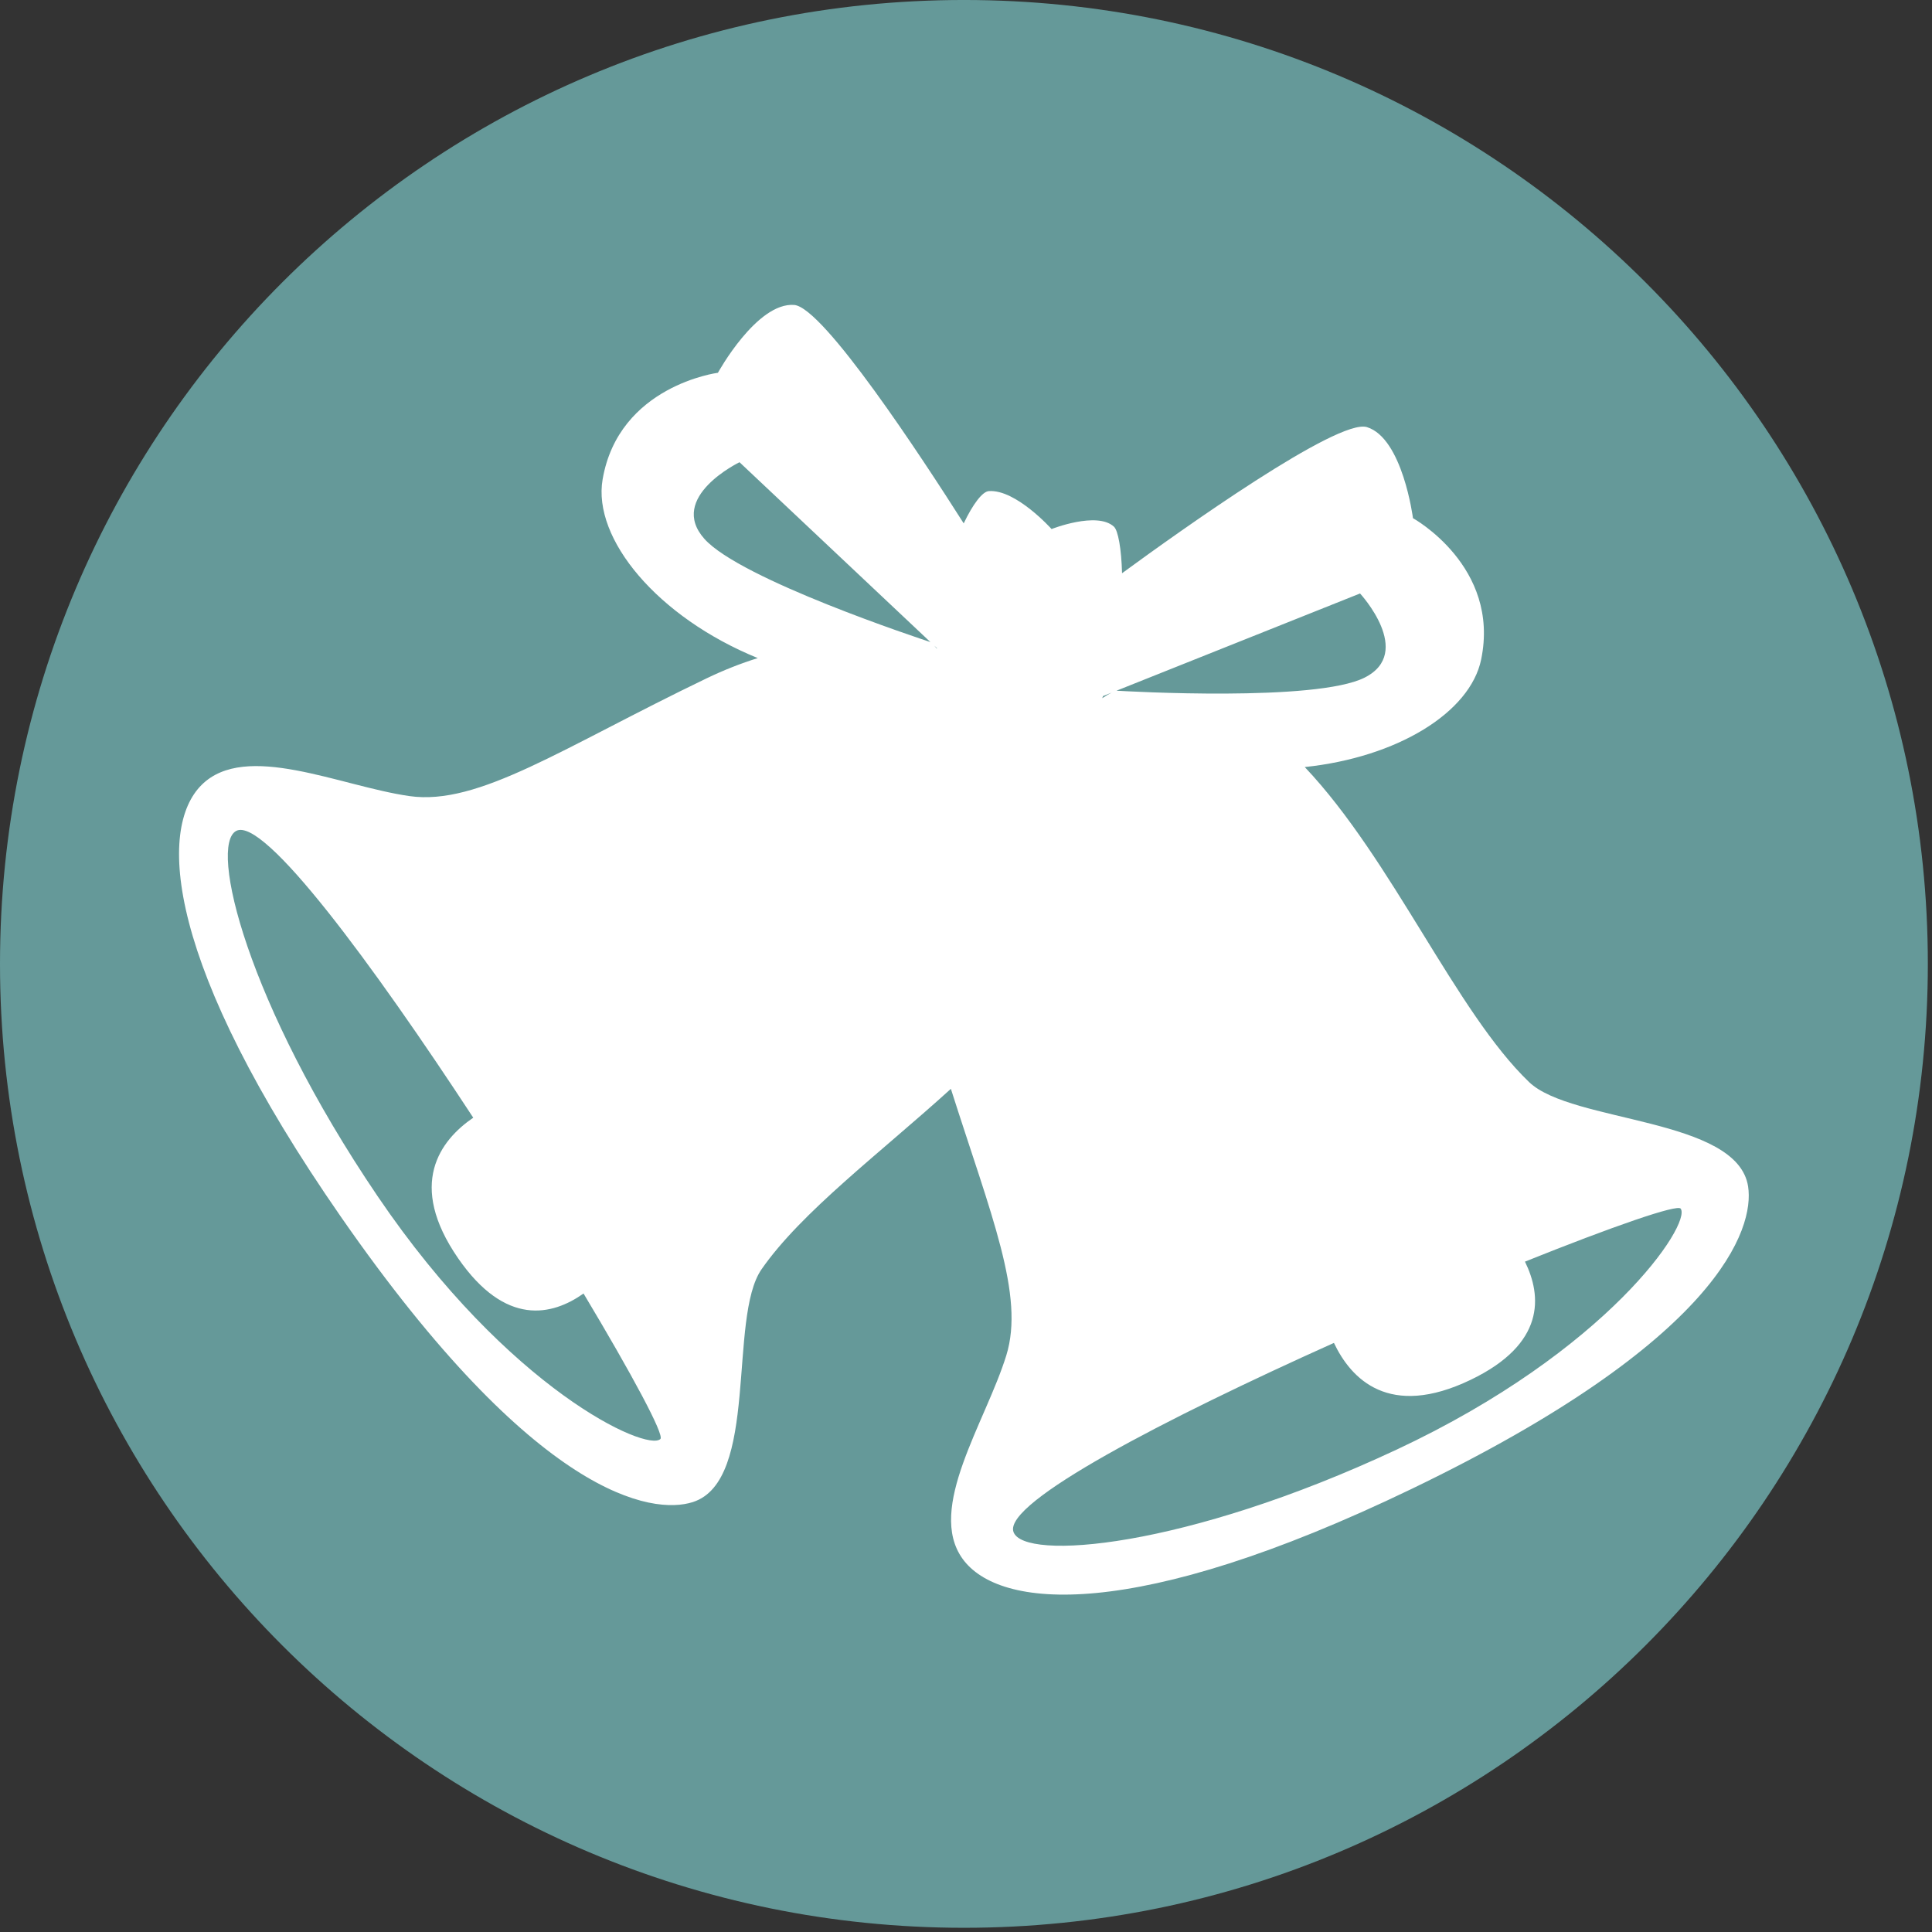 <?xml version="1.0" encoding="UTF-8" standalone="no"?><!DOCTYPE svg PUBLIC "-//W3C//DTD SVG 1.1//EN" "http://www.w3.org/Graphics/SVG/1.1/DTD/svg11.dtd"><svg width="100%" height="100%" viewBox="0 0 145 145" version="1.1" xmlns="http://www.w3.org/2000/svg" xmlns:xlink="http://www.w3.org/1999/xlink" xml:space="preserve" xmlns:serif="http://www.serif.com/" style="fill-rule:evenodd;clip-rule:evenodd;stroke-linejoin:round;stroke-miterlimit:2;"><rect x="0" y="0" width="145" height="145" fill="#333333" stroke="none"/><path d="M72.344,144.684c39.953,0 72.344,-32.388 72.344,-72.344c0,-39.953 -32.391,-72.341 -72.344,-72.341c-39.953,0 -72.344,32.388 -72.344,72.341c0,39.956 32.391,72.344 72.344,72.344" style="fill:#659999;fill-rule:nonzero;"/><path d="M131.2,89.057c-0.791,-5.194 -13.237,-4.772 -16.438,-7.844c-5.494,-5.269 -10.262,-16.694 -16.837,-23.644c6.944,-0.731 12.409,-4.087 13.237,-8.066c1.45,-6.994 -5.116,-10.613 -5.116,-10.613c0,0 -0.769,-6.003 -3.456,-6.834c-2.178,-0.672 -13.981,7.747 -18.378,10.966c-0.05,-1.847 -0.297,-3.213 -0.612,-3.497c-1.275,-1.166 -4.678,0.181 -4.678,0.181c0,0 -2.684,-3 -4.713,-2.847c-0.475,0.034 -1.191,0.972 -1.881,2.422c-3.147,-4.953 -10.537,-16.225 -12.725,-16.394c-2.806,-0.212 -5.722,5.091 -5.722,5.091c0,0 -7.438,0.956 -8.653,7.997c-0.772,4.475 4.138,10.356 11.644,13.416c-1.259,0.394 -2.547,0.897 -3.863,1.531c-10.822,5.206 -17.081,9.572 -22.287,8.825c-5.206,-0.747 -12.284,-4.125 -15.591,-0.837c-3.309,3.287 -2.712,13.453 10.469,32.434c14.675,21.134 23.391,22.35 26.394,21.391c5.006,-1.597 2.631,-13.822 5.159,-17.469c2.987,-4.306 8.909,-8.731 14.212,-13.547c3.022,9.503 5.556,15.5 4.159,20.009c-1.556,5.022 -6.006,11.478 -3.281,15.263c2.728,3.784 12.859,4.797 33.678,-5.234c23.181,-11.166 25.753,-19.584 25.278,-22.7m-81.634,18.941c-1.012,0.991 -11.381,-3.7 -21.222,-18.216c-9.844,-14.516 -12.675,-26.341 -10.612,-27.422c2.072,-1.087 10.241,10.003 17.787,21.525c-2.472,1.694 -4.987,4.981 -1.128,10.562c3.553,5.131 7.053,4.297 9.406,2.634c3.65,6.094 6.078,10.616 5.769,10.916m33.222,-55.756l0.641,-0.256c-0.172,0.088 -0.413,0.222 -0.703,0.416l0.062,-0.159Zm-12.475,-3.556l-0.194,-0.228l0.191,0.181l0.003,0.047Zm31.762,-4.144c0,0 4.091,4.428 0.341,6.316c-3.65,1.837 -17.862,1.028 -18.619,0.981l18.278,-7.297Zm-46.572,-9.85l14.325,13.497c-0.719,-0.238 -14.241,-4.697 -16.959,-7.744c-2.794,-3.134 2.634,-5.753 2.634,-5.753m49.309,74.109c-15.884,7.437 -28.009,8.372 -28.75,6.166c-0.747,-2.219 11.491,-8.537 24.053,-14.178c1.284,2.706 4.137,5.709 10.253,2.775c5.628,-2.7 5.356,-6.287 4.084,-8.875c6.591,-2.644 11.441,-4.328 11.688,-3.978c0.819,1.156 -5.444,10.656 -21.328,18.091" style="fill:#fff;fill-rule:nonzero;"/></svg>
